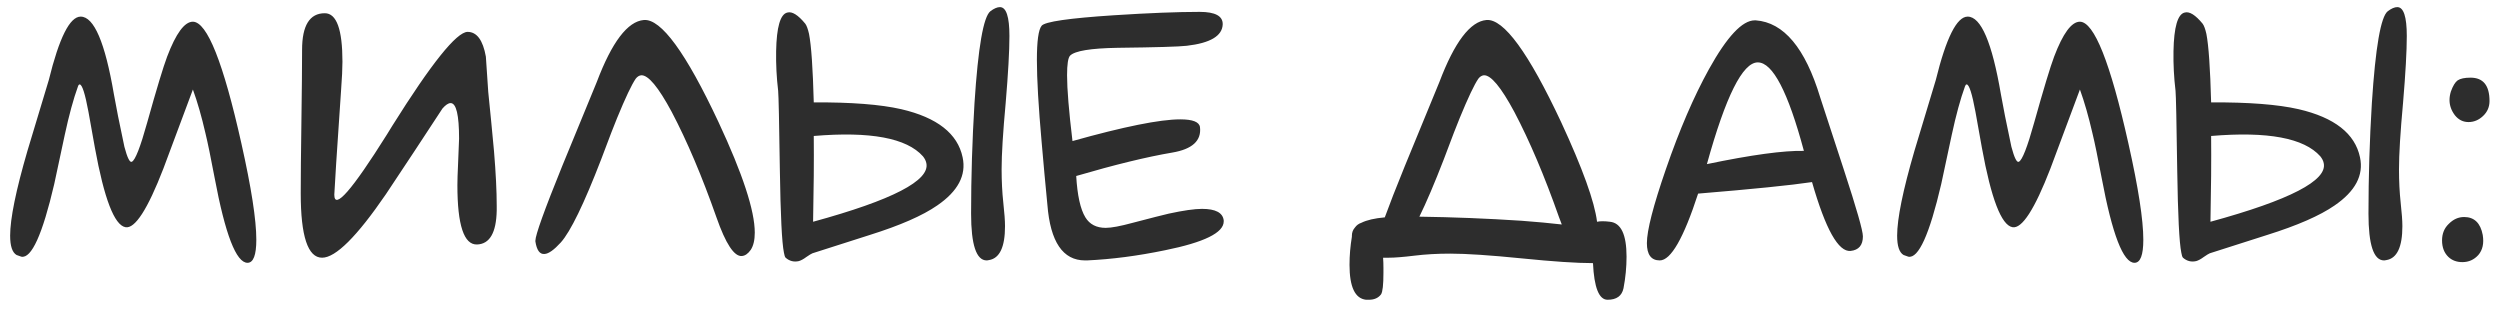<?xml version="1.0" encoding="UTF-8"?> <svg xmlns="http://www.w3.org/2000/svg" width="144" height="18" viewBox="0 0 144 18" fill="none"><path d="M11.111 5.156C10.538 6.68 9.972 8.197 9.412 9.707C8.501 12.064 7.771 13.19 7.225 13.086C6.587 12.969 6.001 11.445 5.467 8.516L5.096 6.445C4.9 5.391 4.731 4.863 4.588 4.863C4.549 4.863 4.516 4.902 4.49 4.98C4.23 5.697 3.976 6.628 3.729 7.773C3.52 8.724 3.318 9.668 3.123 10.605C2.446 13.509 1.814 14.902 1.229 14.785L0.955 14.688C0.708 14.544 0.584 14.173 0.584 13.574C0.584 12.598 0.916 10.97 1.58 8.691C1.984 7.337 2.394 5.977 2.811 4.609C3.41 2.174 4.021 0.957 4.646 0.957C5.415 0.957 6.053 2.448 6.561 5.43C6.678 6.107 6.88 7.116 7.166 8.457C7.335 9.095 7.479 9.382 7.596 9.316C7.791 9.225 8.084 8.477 8.475 7.07C9.021 5.117 9.406 3.848 9.627 3.262C10.135 1.921 10.63 1.25 11.111 1.25C11.932 1.263 12.863 3.6 13.904 8.262C14.477 10.814 14.764 12.663 14.764 13.809C14.764 14.694 14.594 15.137 14.256 15.137C13.605 15.137 12.973 13.503 12.361 10.234C12.14 9.062 11.964 8.21 11.834 7.676C11.613 6.712 11.372 5.872 11.111 5.156ZM17.322 11.133C17.322 10.221 17.335 8.848 17.361 7.012C17.387 5.176 17.4 3.796 17.4 2.871C17.4 1.465 17.837 0.762 18.709 0.762C19.386 0.762 19.725 1.693 19.725 3.555C19.725 3.945 19.699 4.492 19.646 5.195C19.399 8.815 19.269 10.82 19.256 11.211C19.256 12.122 20.265 10.97 22.283 7.754L22.596 7.246C24.848 3.652 26.294 1.849 26.932 1.836C27.465 1.836 27.817 2.311 27.986 3.262C27.986 3.288 28.032 3.965 28.123 5.293C28.24 6.439 28.351 7.578 28.455 8.711C28.559 9.961 28.611 11.009 28.611 11.855V12.129C28.585 13.405 28.208 14.056 27.479 14.082C26.723 14.108 26.346 12.969 26.346 10.664C26.346 10.391 26.359 9.98 26.385 9.434C26.424 8.548 26.443 8.066 26.443 7.988C26.443 6.621 26.281 5.938 25.955 5.938C25.825 5.938 25.669 6.042 25.486 6.25C24.406 7.904 23.318 9.551 22.225 11.191C20.558 13.626 19.334 14.844 18.553 14.844C17.732 14.844 17.322 13.607 17.322 11.133ZM43.475 13.398C43.475 13.828 43.397 14.16 43.24 14.395C43.084 14.616 42.915 14.733 42.732 14.746C42.29 14.785 41.801 14.043 41.268 12.52C40.434 10.15 39.575 8.125 38.69 6.445C37.921 5.013 37.335 4.31 36.932 4.336C36.815 4.349 36.71 4.414 36.619 4.531C36.385 4.87 36.027 5.625 35.545 6.797C35.402 7.135 35.096 7.93 34.627 9.18C33.637 11.745 32.863 13.34 32.303 13.965C31.912 14.395 31.6 14.616 31.365 14.629C31.092 14.655 30.916 14.414 30.838 13.906V13.867C30.838 13.542 31.352 12.109 32.381 9.57C33.045 7.956 33.709 6.341 34.373 4.727C35.245 2.422 36.15 1.23 37.088 1.152C38.078 1.074 39.51 3.034 41.385 7.031C42.778 10.013 43.475 12.135 43.475 13.398ZM46.873 5.898C49.035 5.885 50.714 6.016 51.912 6.289C53.982 6.771 55.161 7.695 55.447 9.062C55.669 10.091 55.18 11.016 53.982 11.836C53.136 12.422 51.84 12.988 50.096 13.535C48.989 13.887 47.889 14.238 46.795 14.59C46.73 14.616 46.613 14.688 46.443 14.805C46.287 14.922 46.144 15 46.014 15.039C45.727 15.104 45.473 15.039 45.252 14.844C45.213 14.805 45.18 14.707 45.154 14.551C45.037 13.978 44.959 12.396 44.92 9.805C44.881 7.018 44.848 5.495 44.822 5.234C44.731 4.466 44.692 3.704 44.705 2.949C44.731 1.556 44.946 0.814 45.35 0.723C45.623 0.645 45.968 0.859 46.385 1.367C46.463 1.471 46.535 1.667 46.6 1.953C46.73 2.617 46.821 3.932 46.873 5.898ZM46.834 12.773C51.404 11.523 53.579 10.397 53.357 9.395C53.331 9.264 53.266 9.134 53.162 9.004C52.225 7.949 50.128 7.559 46.873 7.832C46.886 9.238 46.873 10.885 46.834 12.773ZM58.143 2.07C58.143 0.964 57.96 0.41 57.596 0.41C57.44 0.41 57.257 0.488 57.049 0.645C56.645 0.957 56.339 2.721 56.131 5.938C56.001 8.073 55.935 10.195 55.935 12.305C55.935 14.102 56.235 15 56.834 15H56.853L56.971 14.98C57.583 14.876 57.889 14.225 57.889 13.027C57.889 12.715 57.856 12.266 57.791 11.68C57.726 11.081 57.693 10.436 57.693 9.746C57.693 8.887 57.772 7.611 57.928 5.918C58.071 4.225 58.143 2.943 58.143 2.07ZM61.775 8.125C64.744 7.292 66.814 6.875 67.986 6.875C68.703 6.875 69.08 7.025 69.119 7.324C69.21 8.105 68.676 8.594 67.518 8.789C66.059 9.036 64.217 9.486 61.99 10.137C62.055 11.257 62.231 12.051 62.518 12.52C62.765 12.923 63.156 13.125 63.69 13.125C64.015 13.125 64.536 13.027 65.252 12.832C66.294 12.559 66.984 12.383 67.322 12.305C68.169 12.122 68.807 12.031 69.236 12.031C70.018 12.031 70.434 12.253 70.486 12.695V12.754C70.486 13.405 69.36 13.958 67.107 14.414C65.532 14.74 64.034 14.935 62.615 15H62.498C61.222 15 60.499 13.932 60.33 11.797C60.213 10.599 60.102 9.395 59.998 8.184C59.816 6.139 59.725 4.564 59.725 3.457C59.725 2.363 59.816 1.706 59.998 1.484C60.18 1.25 61.567 1.048 64.158 0.879C66.176 0.749 67.824 0.684 69.1 0.684C69.998 0.684 70.441 0.924 70.428 1.406C70.402 2.07 69.712 2.48 68.357 2.637C67.915 2.689 66.587 2.728 64.373 2.754C62.824 2.78 61.912 2.93 61.639 3.203C61.522 3.32 61.463 3.698 61.463 4.336C61.463 5.13 61.567 6.393 61.775 8.125ZM89.959 12.93C89.907 12.8 89.855 12.663 89.803 12.52C88.969 10.15 88.11 8.125 87.225 6.445C86.456 5.013 85.87 4.31 85.467 4.336C85.35 4.349 85.245 4.414 85.154 4.531C84.92 4.87 84.562 5.625 84.08 6.797C83.937 7.135 83.631 7.93 83.162 9.18C82.628 10.56 82.159 11.66 81.756 12.48C83.696 12.507 85.656 12.585 87.635 12.715C88.507 12.78 89.282 12.852 89.959 12.93ZM77.869 13.633V13.574C77.869 13.392 77.928 13.236 78.045 13.105C78.136 12.975 78.26 12.884 78.416 12.832C78.728 12.676 79.178 12.572 79.764 12.52C80.024 11.803 80.408 10.82 80.916 9.57C81.58 7.956 82.244 6.341 82.908 4.727C83.781 2.422 84.686 1.23 85.623 1.152C86.613 1.074 88.045 3.034 89.92 7.031C91.157 9.701 91.847 11.615 91.99 12.773C92.172 12.734 92.42 12.734 92.732 12.773C93.37 12.838 93.689 13.509 93.689 14.785C93.689 15.384 93.631 15.99 93.514 16.602C93.422 17.044 93.117 17.266 92.596 17.266C92.101 17.266 91.821 16.562 91.756 15.156C90.818 15.156 89.451 15.065 87.654 14.883C85.831 14.7 84.458 14.609 83.533 14.609C82.791 14.609 82.101 14.648 81.463 14.727C80.825 14.805 80.337 14.844 79.998 14.844H79.666C79.679 15.026 79.686 15.221 79.686 15.43V15.723C79.686 16.4 79.64 16.81 79.549 16.953C79.393 17.162 79.158 17.266 78.846 17.266H78.689C78.051 17.201 77.732 16.53 77.732 15.254C77.732 14.72 77.778 14.18 77.869 13.633ZM104.373 10.488C103.149 10.671 100.962 10.892 97.811 11.152C96.977 13.717 96.242 15 95.603 15C95.109 15 94.861 14.668 94.861 14.004C94.861 13.275 95.226 11.855 95.955 9.746C96.736 7.48 97.563 5.56 98.436 3.984C99.477 2.109 100.356 1.172 101.072 1.172H101.131C102.745 1.289 103.982 2.767 104.842 5.605C105.298 6.999 105.753 8.392 106.209 9.785C106.938 12.012 107.303 13.288 107.303 13.613C107.303 14.121 107.068 14.401 106.6 14.453C105.896 14.531 105.154 13.21 104.373 10.488ZM103.904 8.691C102.993 5.293 102.107 3.594 101.248 3.594C100.376 3.594 99.399 5.547 98.318 9.453C100.883 8.919 102.745 8.665 103.904 8.691ZM119.803 5.156C119.23 6.68 118.663 8.197 118.104 9.707C117.192 12.064 116.463 13.19 115.916 13.086C115.278 12.969 114.692 11.445 114.158 8.516L113.787 6.445C113.592 5.391 113.423 4.863 113.279 4.863C113.24 4.863 113.208 4.902 113.182 4.98C112.921 5.697 112.667 6.628 112.42 7.773C112.212 8.724 112.01 9.668 111.814 10.605C111.137 13.509 110.506 14.902 109.92 14.785L109.646 14.688C109.399 14.544 109.275 14.173 109.275 13.574C109.275 12.598 109.607 10.97 110.271 8.691C110.675 7.337 111.085 5.977 111.502 4.609C112.101 2.174 112.713 0.957 113.338 0.957C114.106 0.957 114.744 2.448 115.252 5.43C115.369 6.107 115.571 7.116 115.857 8.457C116.027 9.095 116.17 9.382 116.287 9.316C116.482 9.225 116.775 8.477 117.166 7.07C117.713 5.117 118.097 3.848 118.318 3.262C118.826 1.921 119.321 1.25 119.803 1.25C120.623 1.263 121.554 3.6 122.596 8.262C123.169 10.814 123.455 12.663 123.455 13.809C123.455 14.694 123.286 15.137 122.947 15.137C122.296 15.137 121.665 13.503 121.053 10.234C120.831 9.062 120.656 8.21 120.525 7.676C120.304 6.712 120.063 5.872 119.803 5.156ZM127.361 5.898C129.523 5.885 131.202 6.016 132.4 6.289C134.471 6.771 135.649 7.695 135.936 9.062C136.157 10.091 135.669 11.016 134.471 11.836C133.624 12.422 132.329 12.988 130.584 13.535C129.477 13.887 128.377 14.238 127.283 14.59C127.218 14.616 127.101 14.688 126.932 14.805C126.775 14.922 126.632 15 126.502 15.039C126.215 15.104 125.962 15.039 125.74 14.844C125.701 14.805 125.669 14.707 125.643 14.551C125.525 13.978 125.447 12.396 125.408 9.805C125.369 7.018 125.337 5.495 125.311 5.234C125.219 4.466 125.18 3.704 125.193 2.949C125.219 1.556 125.434 0.814 125.838 0.723C126.111 0.645 126.456 0.859 126.873 1.367C126.951 1.471 127.023 1.667 127.088 1.953C127.218 2.617 127.309 3.932 127.361 5.898ZM127.322 12.773C131.893 11.523 134.067 10.397 133.846 9.395C133.82 9.264 133.755 9.134 133.65 9.004C132.713 7.949 130.617 7.559 127.361 7.832C127.374 9.238 127.361 10.885 127.322 12.773ZM138.631 2.07C138.631 0.964 138.449 0.41 138.084 0.41C137.928 0.41 137.745 0.488 137.537 0.645C137.133 0.957 136.827 2.721 136.619 5.938C136.489 8.073 136.424 10.195 136.424 12.305C136.424 14.102 136.723 15 137.322 15H137.342L137.459 14.98C138.071 14.876 138.377 14.225 138.377 13.027C138.377 12.715 138.344 12.266 138.279 11.68C138.214 11.081 138.182 10.436 138.182 9.746C138.182 8.887 138.26 7.611 138.416 5.918C138.559 4.225 138.631 2.943 138.631 2.07ZM143.396 5.82C143.396 6.159 143.273 6.445 143.025 6.68C142.778 6.914 142.498 7.031 142.186 7.031C141.873 7.031 141.613 6.901 141.404 6.641C141.196 6.367 141.092 6.074 141.092 5.762C141.092 5.605 141.118 5.443 141.17 5.273C141.287 4.948 141.417 4.733 141.561 4.629C141.717 4.525 141.964 4.473 142.303 4.473C143.032 4.473 143.396 4.922 143.396 5.82ZM143.006 13.535C143.084 14.017 142.999 14.401 142.752 14.688C142.505 14.961 142.199 15.098 141.834 15.098C141.508 15.098 141.242 15 141.033 14.805C140.786 14.57 140.662 14.251 140.662 13.848C140.662 13.457 140.792 13.138 141.053 12.891C141.313 12.63 141.606 12.5 141.932 12.5C142.518 12.5 142.876 12.845 143.006 13.535Z" fill="#2D2D2D"></path></svg> 